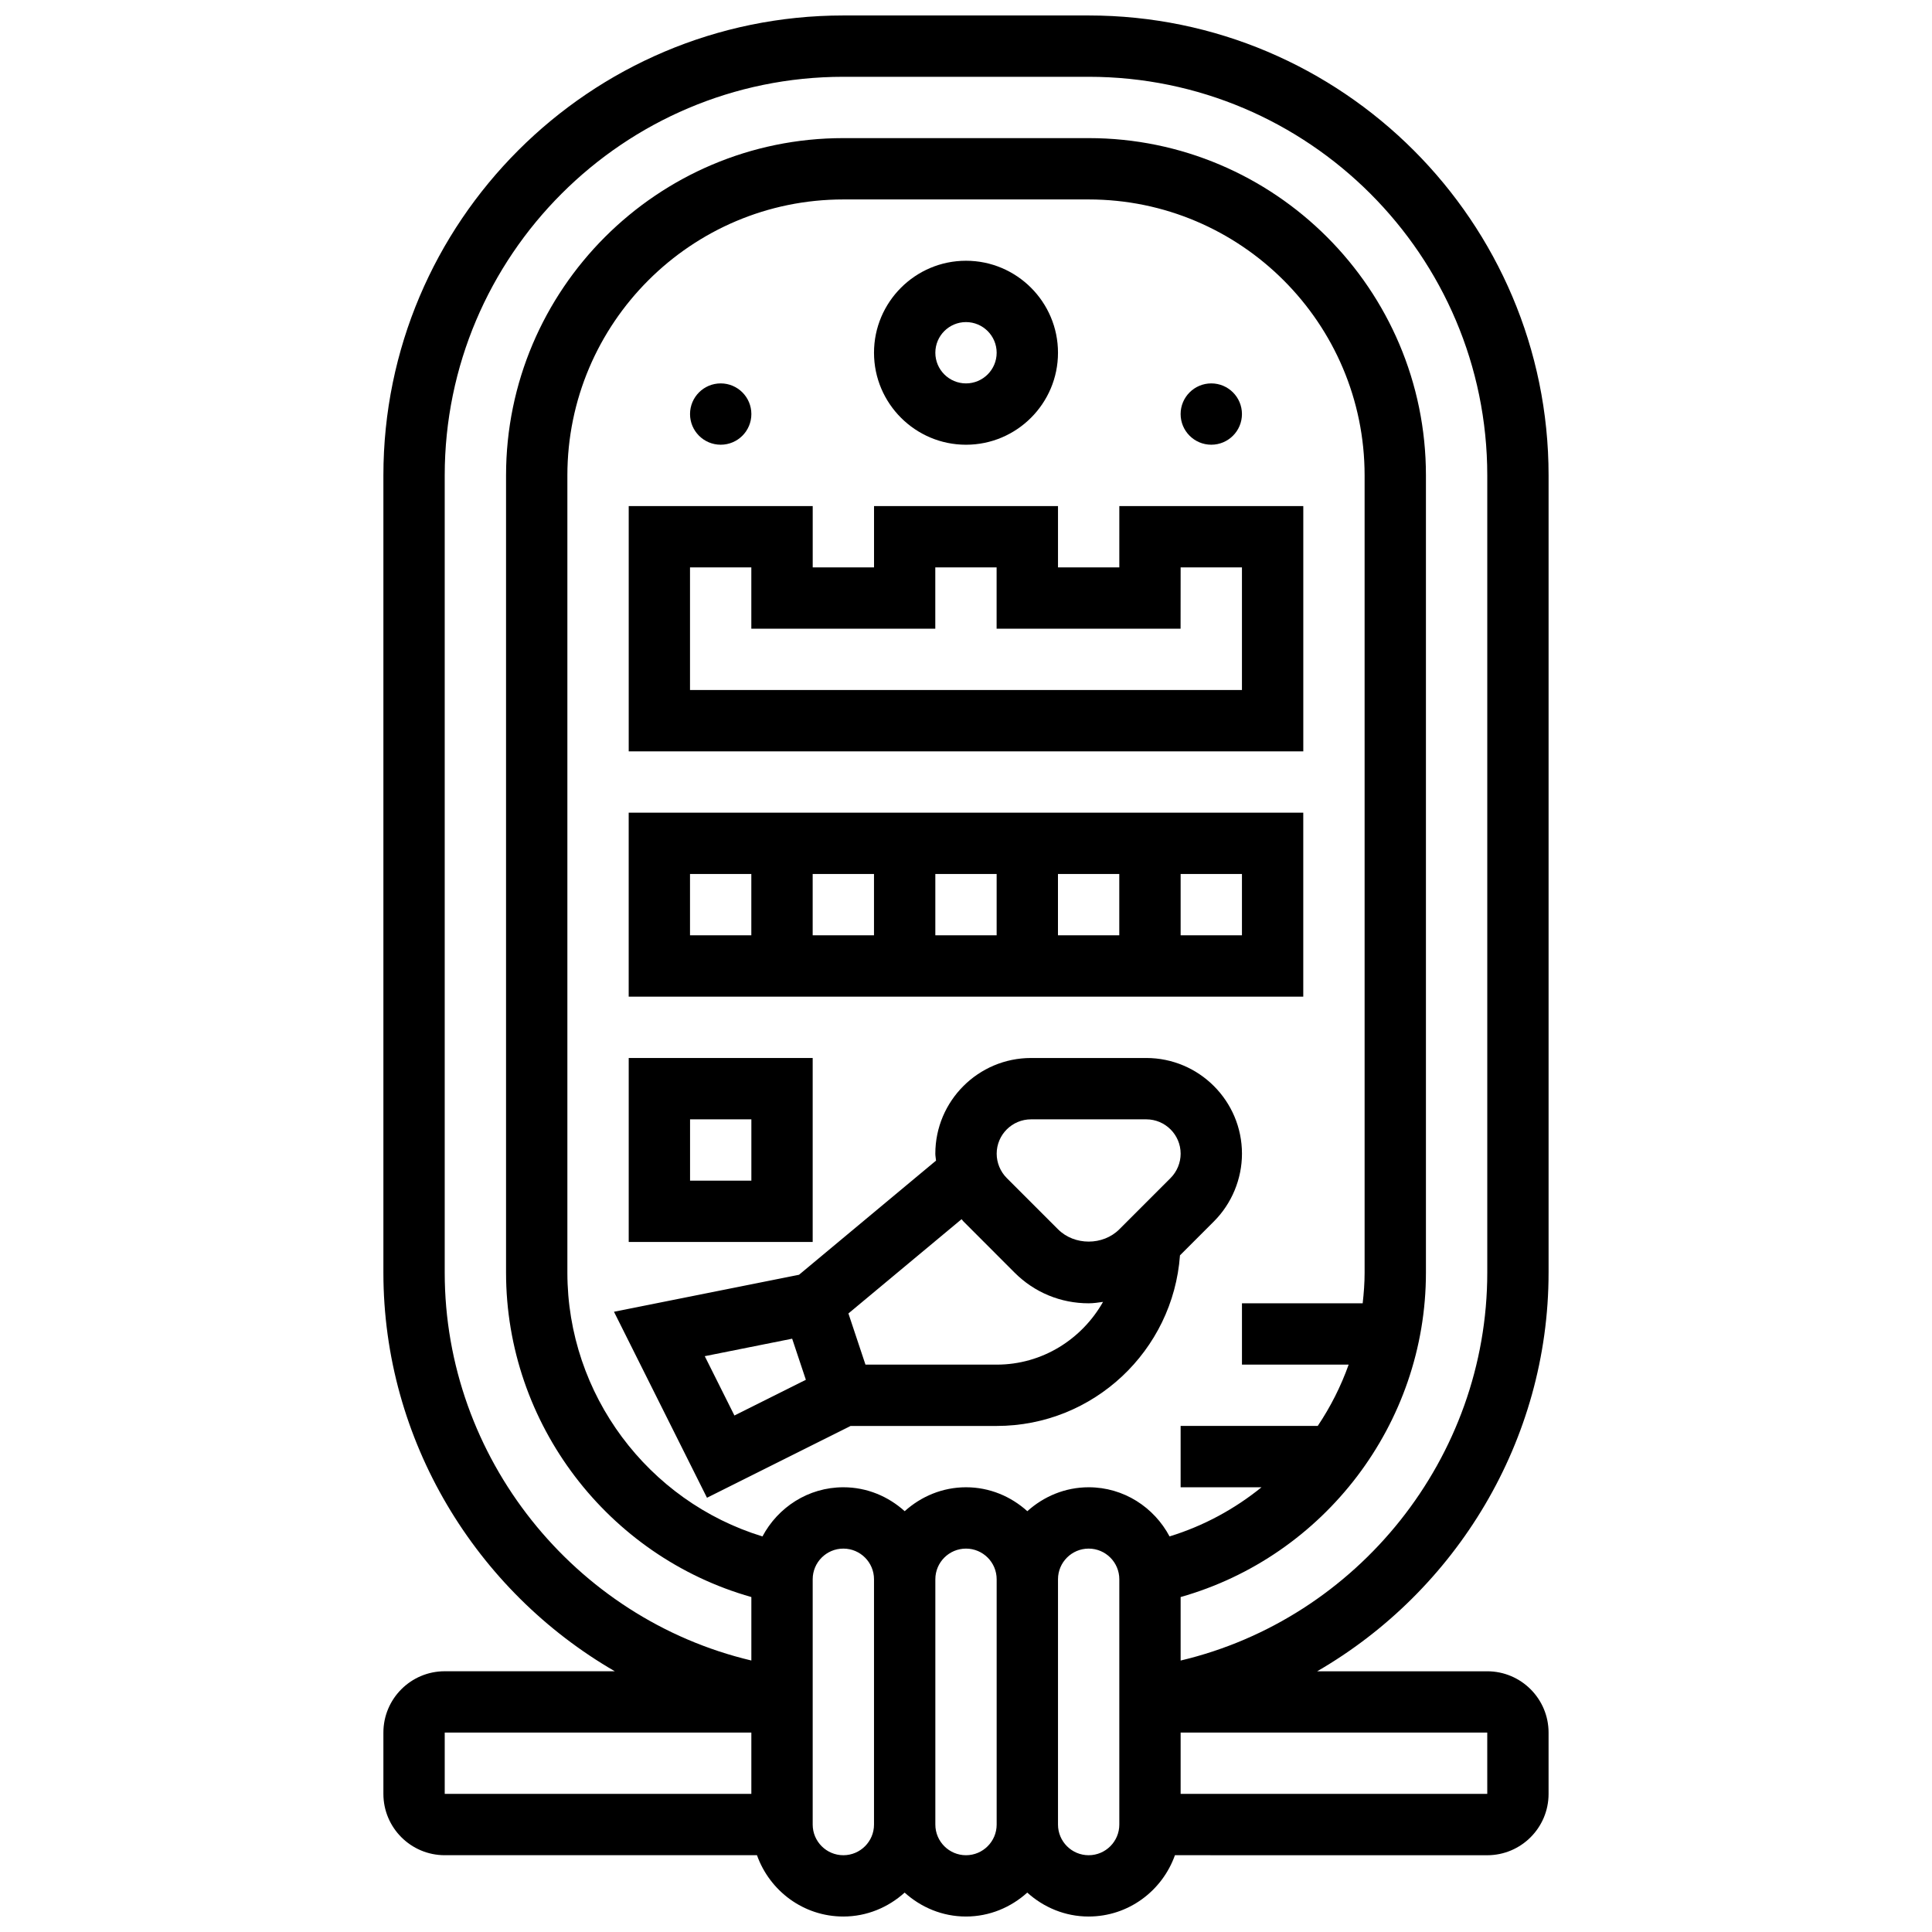 <?xml version="1.0" encoding="UTF-8"?>
<!-- Uploaded to: SVG Find, www.svgrepo.com, Generator: SVG Find Mixer Tools -->
<svg width="800px" height="800px" version="1.1" viewBox="144 144 512 512" xmlns="http://www.w3.org/2000/svg">
 <defs>
  <clipPath id="a">
   <path d="m245 148.09h310v503.81h-310z"/>
  </clipPath>
 </defs>
 <path d="m400 261.86c13.441 0 24.379-10.938 24.379-24.379 0-13.441-10.938-24.379-24.379-24.379s-24.379 10.938-24.379 24.379c0 13.441 10.938 24.379 24.379 24.379zm0-32.504c4.477 0 8.125 3.641 8.125 8.125 0 4.484-3.648 8.125-8.125 8.125s-8.125-3.641-8.125-8.125c-0.004-4.484 3.644-8.125 8.125-8.125z"/>
 <path d="m440.63 294.36h-16.25v-16.25h-48.754v16.25h-16.25v-16.25h-48.762v65.008h178.77v-65.008h-48.754zm16.25 0h16.25v32.504h-146.27v-32.504h16.25v16.25h48.754v-16.25h16.25v16.25h48.754z"/>
 <path d="m310.61 408.12h178.77v-48.754l-178.77-0.004zm97.512-16.254h-16.25v-16.25h16.25zm16.25-16.25h16.25v16.25h-16.25zm-48.754 16.25h-16.25v-16.25h16.25zm97.512 0h-16.25v-16.25h16.25zm-146.27-16.25h16.25v16.25h-16.25z"/>
 <path d="m343.12 253.73c0 4.488-3.637 8.125-8.125 8.125-4.488 0-8.129-3.637-8.129-8.125s3.641-8.125 8.129-8.125c4.488 0 8.125 3.637 8.125 8.125"/>
 <path d="m473.13 253.73c0 4.488-3.641 8.125-8.125 8.125-4.488 0-8.129-3.637-8.129-8.125s3.641-8.125 8.129-8.125c4.484 0 8.125 3.637 8.125 8.125"/>
 <g clip-path="url(#a)">
  <path d="m554.39 481.26v-211.27c0-67.211-54.68-121.89-121.89-121.89h-65.008c-67.207 0-121.89 54.68-121.89 121.89v211.27c0 44.496 24.531 84.363 61.328 105.64h-45.078c-8.965 0-16.25 7.289-16.25 16.25v16.25c0 8.965 7.289 16.25 16.25 16.25h82.754c3.363 9.434 12.301 16.25 22.883 16.25 6.266 0 11.93-2.445 16.25-6.34 4.324 3.902 9.988 6.34 16.25 6.34 6.266 0 11.93-2.445 16.25-6.34 4.324 3.902 9.988 6.34 16.25 6.34 10.578 0 19.52-6.816 22.883-16.25l82.766 0.008c8.965 0 16.25-7.289 16.25-16.25v-16.25c0-8.965-7.289-16.25-16.25-16.25h-45.074c36.793-21.281 61.324-61.145 61.324-105.64zm-48.754 0c0 2.746-0.211 5.445-0.512 8.125h-31.992v16.25h28.277c-2.055 5.769-4.82 11.223-8.191 16.25l-36.34 0.004v16.25h21.445c-7.117 5.762-15.332 10.254-24.379 13.027-4.094-7.703-12.121-13.023-21.441-13.023-6.266 0-11.93 2.445-16.25 6.34-4.324-3.902-9.988-6.34-16.25-6.34-6.266 0-11.93 2.445-16.25 6.34-4.324-3.902-9.988-6.34-16.25-6.34-9.32 0-17.348 5.324-21.445 13.027-30.336-9.289-51.699-37.633-51.699-69.91v-211.27c0-40.328 32.812-73.133 73.133-73.133h65.008c40.32 0 73.133 32.805 73.133 73.133zm-243.78 121.89h81.258v16.25h-81.258zm105.64 32.504c-4.477 0-8.125-3.641-8.125-8.125v-65.008c0-4.484 3.648-8.125 8.125-8.125 4.477 0 8.125 3.641 8.125 8.125v65.008c0 4.484-3.648 8.125-8.125 8.125zm32.504 0c-4.477 0-8.125-3.641-8.125-8.125v-65.008c0-4.484 3.648-8.125 8.125-8.125s8.125 3.641 8.125 8.125v65.008c0 4.484-3.648 8.125-8.125 8.125zm40.629-8.125c0 4.484-3.648 8.125-8.125 8.125-4.477 0-8.125-3.641-8.125-8.125v-65.008c0-4.484 3.648-8.125 8.125-8.125 4.477 0 8.125 3.641 8.125 8.125zm97.512-8.129h-81.262v-16.25h81.258zm-81.262-35.348v-16.82c38.039-10.773 65.008-45.887 65.008-85.973v-211.27c0-49.285-40.102-89.387-89.387-89.387h-65.008c-49.281 0-89.383 40.102-89.383 89.387v211.27c0 40.086 26.969 75.199 65.008 85.973v16.82c-46.93-11.117-81.262-53.746-81.262-102.79v-211.27c0-58.25 47.391-105.64 105.64-105.64h65.008c58.246 0 105.64 47.391 105.64 105.64v211.27c0 49.051-34.332 91.68-81.262 102.8z"/>
 </g>
 <path d="m447.77 424.38h-30.539c-13.98 0-25.359 11.379-25.359 25.363 0 0.617 0.137 1.219 0.188 1.828l-36.309 30.254-49.039 9.805 24.645 49.285 38.059-19.023h38.711c25.688 0 46.75-19.98 48.578-45.211l9.004-9.004c4.719-4.723 7.426-11.254 7.426-17.934 0-13.984-11.379-25.363-25.363-25.363zm-117 79.02 23.16-4.633 3.633 10.891-18.934 9.465zm77.359 2.242h-34.77l-4.519-13.562 29.992-24.988c0.172 0.188 0.301 0.406 0.48 0.586l13.57 13.586c5.242 5.242 12.207 8.125 19.625 8.125 1.293 0 2.551-0.195 3.812-0.375-5.594 9.875-16.066 16.629-28.191 16.629zm46.09-49.457-13.586 13.59c-4.332 4.348-11.906 4.348-16.25 0l-13.586-13.586c-1.695-1.699-2.668-4.051-2.668-6.445 0-5.023 4.086-9.109 9.109-9.109h30.539c5.019 0 9.105 4.086 9.105 9.109 0 2.394-0.973 4.746-2.664 6.441z"/>
 <path d="m359.37 424.38h-48.754v48.754h48.754zm-16.25 32.504h-16.25v-16.25h16.25z"/>
</svg>